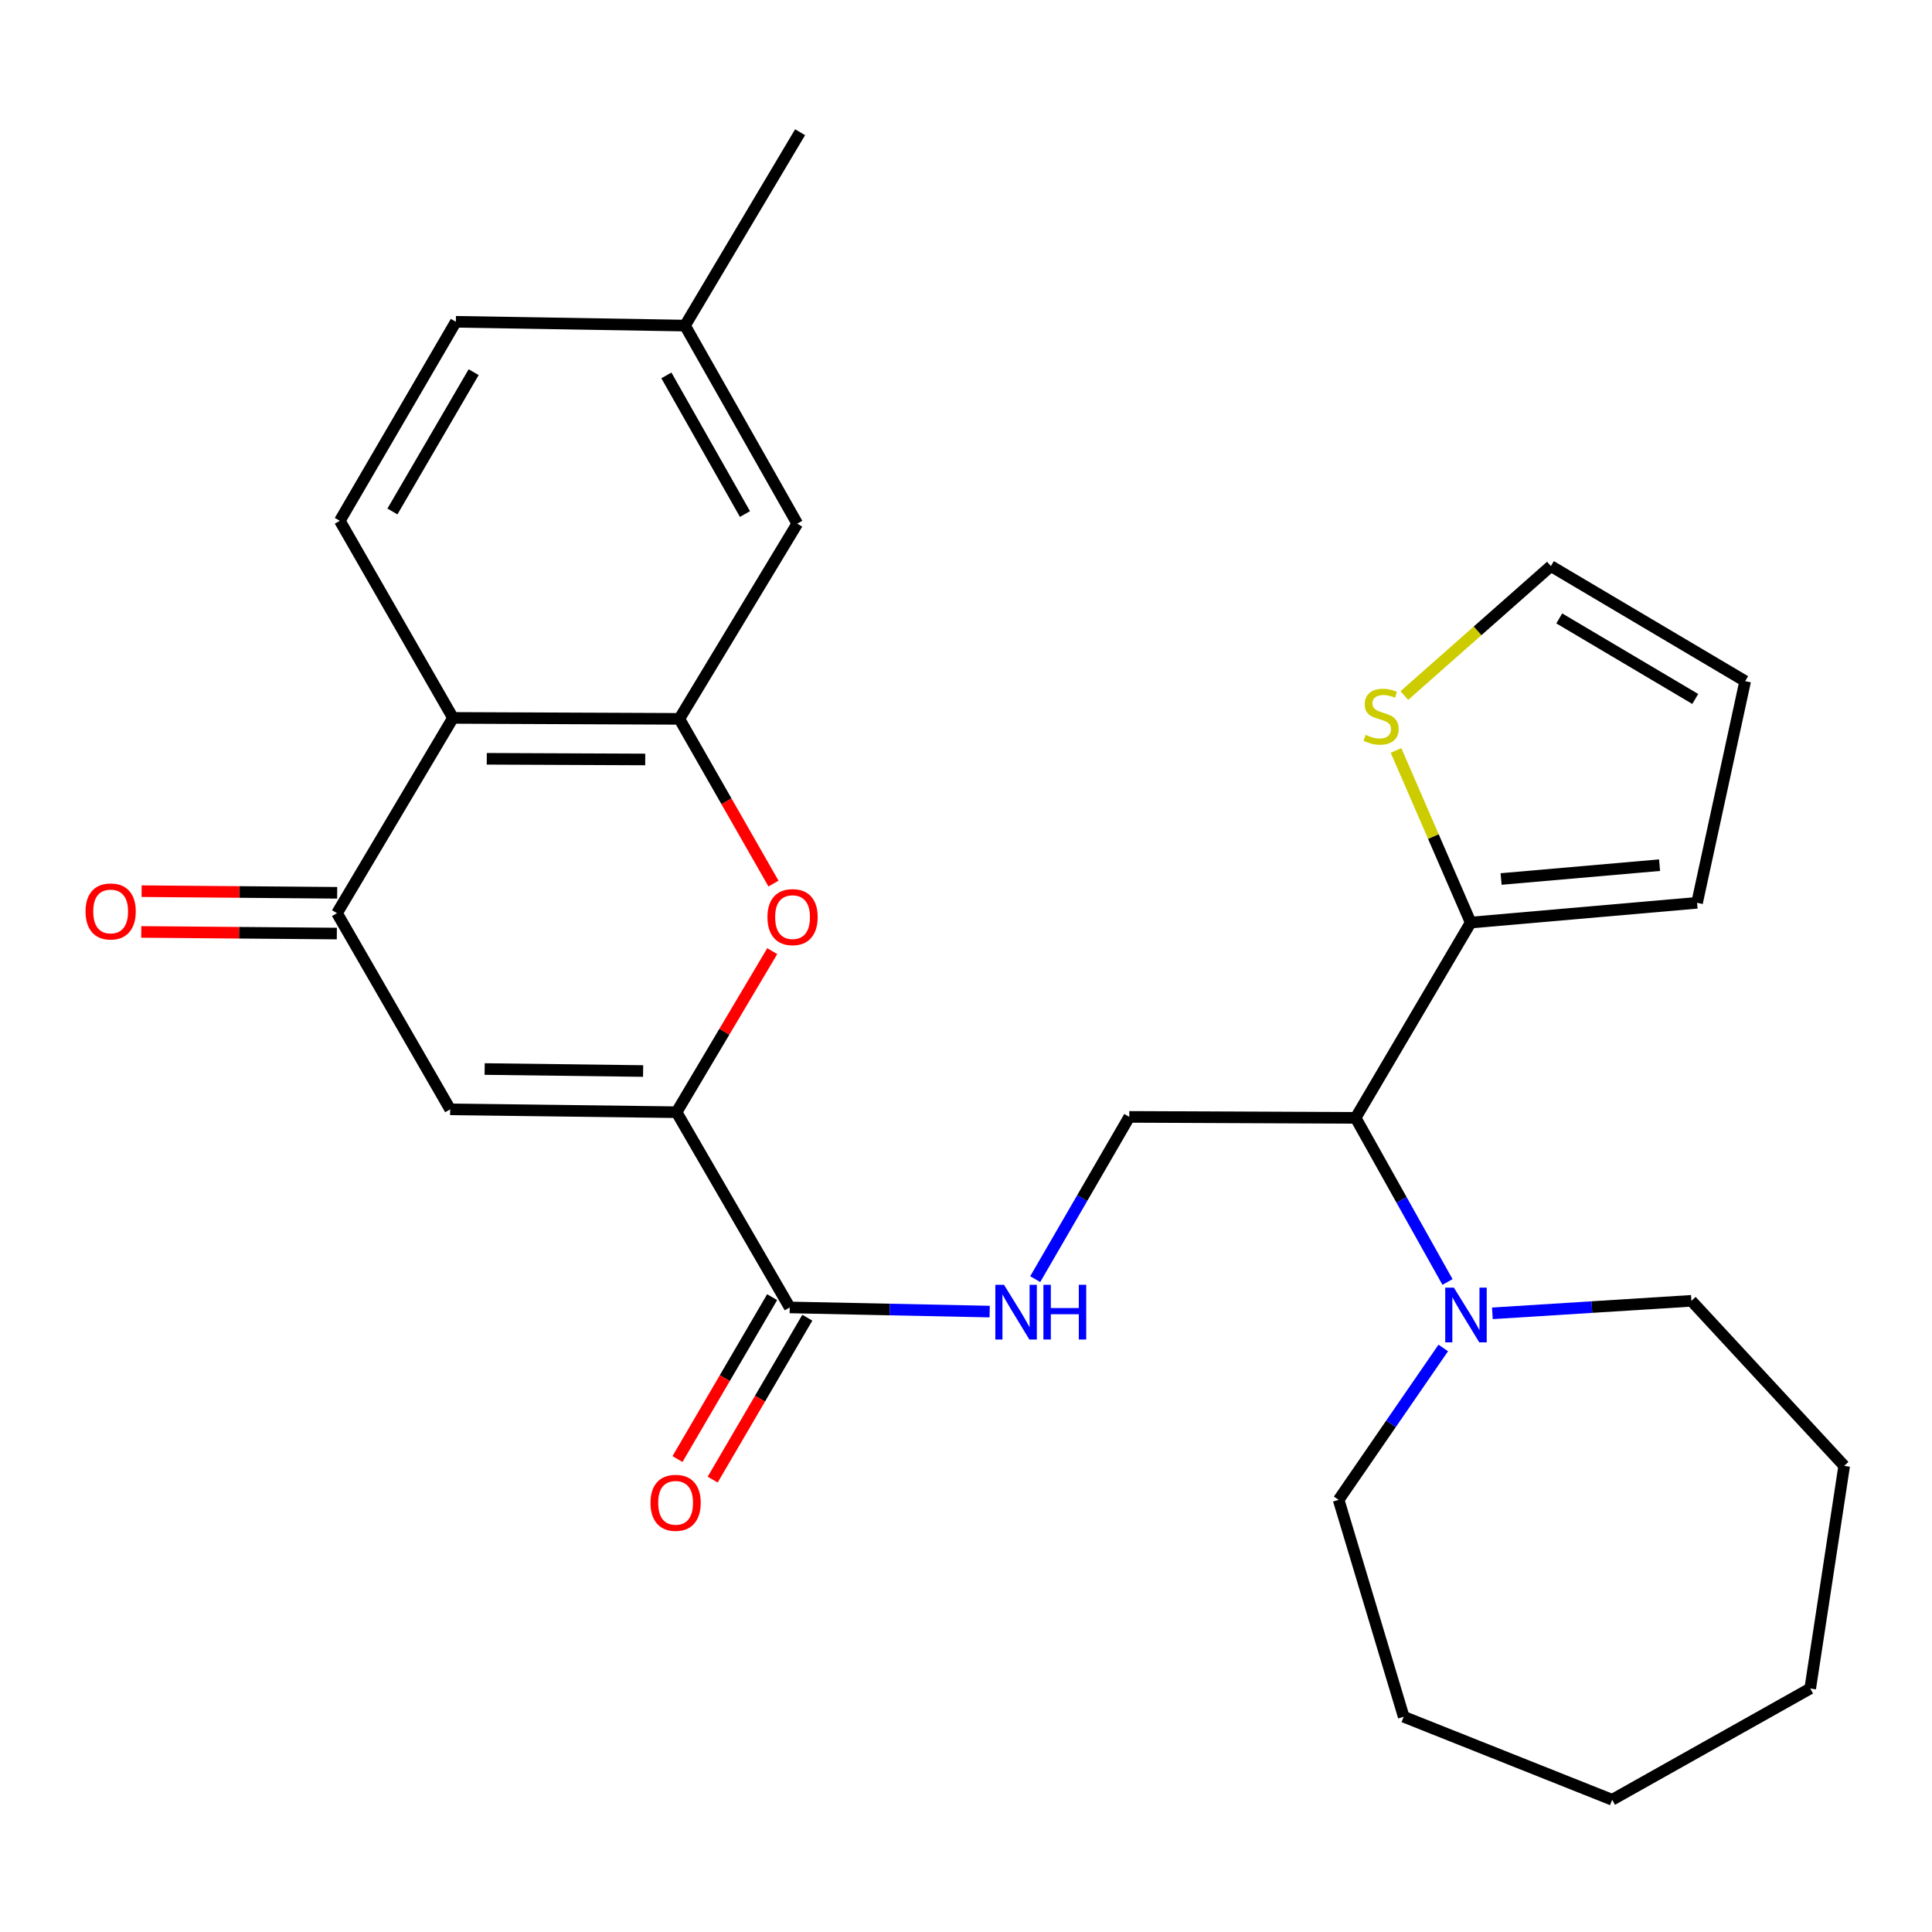 <?xml version='1.0' encoding='iso-8859-1'?>
<svg version='1.1' baseProfile='full'
              xmlns='http://www.w3.org/2000/svg'
                      xmlns:rdkit='http://www.rdkit.org/xml'
                      xmlns:xlink='http://www.w3.org/1999/xlink'
                  xml:space='preserve'
width='1000px' height='1000px' viewBox='0 0 1000 1000'>
<!-- END OF HEADER -->
<rect style='opacity:1.0;fill:#FFFFFF;stroke:none' width='1000' height='1000' x='0' y='0'> </rect>
<path class='bond-0' d='M 350.186,575.675 L 233.01,574.199' style='fill:none;fill-rule:evenodd;stroke:#000000;stroke-width:6px;stroke-linecap:butt;stroke-linejoin:miter;stroke-opacity:1' />
<path class='bond-0' d='M 332.875,554.36 L 250.853,553.326' style='fill:none;fill-rule:evenodd;stroke:#000000;stroke-width:6px;stroke-linecap:butt;stroke-linejoin:miter;stroke-opacity:1' />
<path class='bond-1' d='M 350.186,575.675 L 374.949,533.994' style='fill:none;fill-rule:evenodd;stroke:#000000;stroke-width:6px;stroke-linecap:butt;stroke-linejoin:miter;stroke-opacity:1' />
<path class='bond-1' d='M 374.949,533.994 L 399.712,492.313' style='fill:none;fill-rule:evenodd;stroke:#FF0000;stroke-width:6px;stroke-linecap:butt;stroke-linejoin:miter;stroke-opacity:1' />
<path class='bond-5' d='M 350.186,575.675 L 408.762,676.724' style='fill:none;fill-rule:evenodd;stroke:#000000;stroke-width:6px;stroke-linecap:butt;stroke-linejoin:miter;stroke-opacity:1' />
<path class='bond-3' d='M 233.01,574.199 L 174.434,472.657' style='fill:none;fill-rule:evenodd;stroke:#000000;stroke-width:6px;stroke-linecap:butt;stroke-linejoin:miter;stroke-opacity:1' />
<path class='bond-2' d='M 400.356,457.342 L 375.992,414.71' style='fill:none;fill-rule:evenodd;stroke:#FF0000;stroke-width:6px;stroke-linecap:butt;stroke-linejoin:miter;stroke-opacity:1' />
<path class='bond-2' d='M 375.992,414.71 L 351.627,372.077' style='fill:none;fill-rule:evenodd;stroke:#000000;stroke-width:6px;stroke-linecap:butt;stroke-linejoin:miter;stroke-opacity:1' />
<path class='bond-4' d='M 351.627,372.077 L 234.464,371.585' style='fill:none;fill-rule:evenodd;stroke:#000000;stroke-width:6px;stroke-linecap:butt;stroke-linejoin:miter;stroke-opacity:1' />
<path class='bond-4' d='M 333.964,393.099 L 251.95,392.755' style='fill:none;fill-rule:evenodd;stroke:#000000;stroke-width:6px;stroke-linecap:butt;stroke-linejoin:miter;stroke-opacity:1' />
<path class='bond-13' d='M 351.627,372.077 L 412.665,271.04' style='fill:none;fill-rule:evenodd;stroke:#000000;stroke-width:6px;stroke-linecap:butt;stroke-linejoin:miter;stroke-opacity:1' />
<path class='bond-14' d='M 174.522,462.11 L 123.905,461.69' style='fill:none;fill-rule:evenodd;stroke:#000000;stroke-width:6px;stroke-linecap:butt;stroke-linejoin:miter;stroke-opacity:1' />
<path class='bond-14' d='M 123.905,461.69 L 73.287,461.269' style='fill:none;fill-rule:evenodd;stroke:#FF0000;stroke-width:6px;stroke-linecap:butt;stroke-linejoin:miter;stroke-opacity:1' />
<path class='bond-14' d='M 174.347,483.205 L 123.73,482.785' style='fill:none;fill-rule:evenodd;stroke:#000000;stroke-width:6px;stroke-linecap:butt;stroke-linejoin:miter;stroke-opacity:1' />
<path class='bond-14' d='M 123.73,482.785 L 73.112,482.365' style='fill:none;fill-rule:evenodd;stroke:#FF0000;stroke-width:6px;stroke-linecap:butt;stroke-linejoin:miter;stroke-opacity:1' />
<path class='bond-28' d='M 174.434,472.657 L 234.464,371.585' style='fill:none;fill-rule:evenodd;stroke:#000000;stroke-width:6px;stroke-linecap:butt;stroke-linejoin:miter;stroke-opacity:1' />
<path class='bond-12' d='M 234.464,371.585 L 175.888,269.564' style='fill:none;fill-rule:evenodd;stroke:#000000;stroke-width:6px;stroke-linecap:butt;stroke-linejoin:miter;stroke-opacity:1' />
<path class='bond-9' d='M 408.762,676.724 L 460.509,677.801' style='fill:none;fill-rule:evenodd;stroke:#000000;stroke-width:6px;stroke-linecap:butt;stroke-linejoin:miter;stroke-opacity:1' />
<path class='bond-9' d='M 460.509,677.801 L 512.256,678.878' style='fill:none;fill-rule:evenodd;stroke:#0000FF;stroke-width:6px;stroke-linecap:butt;stroke-linejoin:miter;stroke-opacity:1' />
<path class='bond-17' d='M 399.656,671.401 L 375.162,713.303' style='fill:none;fill-rule:evenodd;stroke:#000000;stroke-width:6px;stroke-linecap:butt;stroke-linejoin:miter;stroke-opacity:1' />
<path class='bond-17' d='M 375.162,713.303 L 350.669,755.204' style='fill:none;fill-rule:evenodd;stroke:#FF0000;stroke-width:6px;stroke-linecap:butt;stroke-linejoin:miter;stroke-opacity:1' />
<path class='bond-17' d='M 417.868,682.047 L 393.375,723.949' style='fill:none;fill-rule:evenodd;stroke:#000000;stroke-width:6px;stroke-linecap:butt;stroke-linejoin:miter;stroke-opacity:1' />
<path class='bond-17' d='M 393.375,723.949 L 368.881,765.85' style='fill:none;fill-rule:evenodd;stroke:#FF0000;stroke-width:6px;stroke-linecap:butt;stroke-linejoin:miter;stroke-opacity:1' />
<path class='bond-6' d='M 701.665,578.605 L 584.513,578.101' style='fill:none;fill-rule:evenodd;stroke:#000000;stroke-width:6px;stroke-linecap:butt;stroke-linejoin:miter;stroke-opacity:1' />
<path class='bond-7' d='M 701.665,578.605 L 761.226,477.521' style='fill:none;fill-rule:evenodd;stroke:#000000;stroke-width:6px;stroke-linecap:butt;stroke-linejoin:miter;stroke-opacity:1' />
<path class='bond-8' d='M 701.665,578.605 L 725.445,621.08' style='fill:none;fill-rule:evenodd;stroke:#000000;stroke-width:6px;stroke-linecap:butt;stroke-linejoin:miter;stroke-opacity:1' />
<path class='bond-8' d='M 725.445,621.08 L 749.224,663.555' style='fill:none;fill-rule:evenodd;stroke:#0000FF;stroke-width:6px;stroke-linecap:butt;stroke-linejoin:miter;stroke-opacity:1' />
<path class='bond-11' d='M 761.226,477.521 L 741.903,432.975' style='fill:none;fill-rule:evenodd;stroke:#000000;stroke-width:6px;stroke-linecap:butt;stroke-linejoin:miter;stroke-opacity:1' />
<path class='bond-11' d='M 741.903,432.975 L 722.58,388.429' style='fill:none;fill-rule:evenodd;stroke:#CCCC00;stroke-width:6px;stroke-linecap:butt;stroke-linejoin:miter;stroke-opacity:1' />
<path class='bond-15' d='M 761.226,477.521 L 878.401,467.29' style='fill:none;fill-rule:evenodd;stroke:#000000;stroke-width:6px;stroke-linecap:butt;stroke-linejoin:miter;stroke-opacity:1' />
<path class='bond-15' d='M 776.967,454.971 L 858.99,447.809' style='fill:none;fill-rule:evenodd;stroke:#000000;stroke-width:6px;stroke-linecap:butt;stroke-linejoin:miter;stroke-opacity:1' />
<path class='bond-21' d='M 772.451,679.78 L 823.955,676.541' style='fill:none;fill-rule:evenodd;stroke:#0000FF;stroke-width:6px;stroke-linecap:butt;stroke-linejoin:miter;stroke-opacity:1' />
<path class='bond-21' d='M 823.955,676.541 L 875.46,673.302' style='fill:none;fill-rule:evenodd;stroke:#000000;stroke-width:6px;stroke-linecap:butt;stroke-linejoin:miter;stroke-opacity:1' />
<path class='bond-22' d='M 747.033,697.703 L 719.954,737.012' style='fill:none;fill-rule:evenodd;stroke:#0000FF;stroke-width:6px;stroke-linecap:butt;stroke-linejoin:miter;stroke-opacity:1' />
<path class='bond-22' d='M 719.954,737.012 L 692.875,776.32' style='fill:none;fill-rule:evenodd;stroke:#000000;stroke-width:6px;stroke-linecap:butt;stroke-linejoin:miter;stroke-opacity:1' />
<path class='bond-10' d='M 535.828,662.082 L 560.171,620.091' style='fill:none;fill-rule:evenodd;stroke:#0000FF;stroke-width:6px;stroke-linecap:butt;stroke-linejoin:miter;stroke-opacity:1' />
<path class='bond-10' d='M 560.171,620.091 L 584.513,578.101' style='fill:none;fill-rule:evenodd;stroke:#000000;stroke-width:6px;stroke-linecap:butt;stroke-linejoin:miter;stroke-opacity:1' />
<path class='bond-16' d='M 726.873,360.025 L 764.806,326.514' style='fill:none;fill-rule:evenodd;stroke:#CCCC00;stroke-width:6px;stroke-linecap:butt;stroke-linejoin:miter;stroke-opacity:1' />
<path class='bond-16' d='M 764.806,326.514 L 802.738,293.003' style='fill:none;fill-rule:evenodd;stroke:#000000;stroke-width:6px;stroke-linecap:butt;stroke-linejoin:miter;stroke-opacity:1' />
<path class='bond-29' d='M 175.888,269.564 L 235.952,166.557' style='fill:none;fill-rule:evenodd;stroke:#000000;stroke-width:6px;stroke-linecap:butt;stroke-linejoin:miter;stroke-opacity:1' />
<path class='bond-29' d='M 203.121,264.739 L 245.166,192.635' style='fill:none;fill-rule:evenodd;stroke:#000000;stroke-width:6px;stroke-linecap:butt;stroke-linejoin:miter;stroke-opacity:1' />
<path class='bond-20' d='M 412.665,271.04 L 354.557,168.526' style='fill:none;fill-rule:evenodd;stroke:#000000;stroke-width:6px;stroke-linecap:butt;stroke-linejoin:miter;stroke-opacity:1' />
<path class='bond-20' d='M 385.596,266.066 L 344.921,194.306' style='fill:none;fill-rule:evenodd;stroke:#000000;stroke-width:6px;stroke-linecap:butt;stroke-linejoin:miter;stroke-opacity:1' />
<path class='bond-18' d='M 878.401,467.29 L 903.294,352.564' style='fill:none;fill-rule:evenodd;stroke:#000000;stroke-width:6px;stroke-linecap:butt;stroke-linejoin:miter;stroke-opacity:1' />
<path class='bond-30' d='M 802.738,293.003 L 903.294,352.564' style='fill:none;fill-rule:evenodd;stroke:#000000;stroke-width:6px;stroke-linecap:butt;stroke-linejoin:miter;stroke-opacity:1' />
<path class='bond-30' d='M 807.07,320.088 L 877.46,361.781' style='fill:none;fill-rule:evenodd;stroke:#000000;stroke-width:6px;stroke-linecap:butt;stroke-linejoin:miter;stroke-opacity:1' />
<path class='bond-19' d='M 235.952,166.557 L 354.557,168.526' style='fill:none;fill-rule:evenodd;stroke:#000000;stroke-width:6px;stroke-linecap:butt;stroke-linejoin:miter;stroke-opacity:1' />
<path class='bond-23' d='M 354.557,168.526 L 414.13,68.439' style='fill:none;fill-rule:evenodd;stroke:#000000;stroke-width:6px;stroke-linecap:butt;stroke-linejoin:miter;stroke-opacity:1' />
<path class='bond-24' d='M 875.46,673.302 L 954.545,758.728' style='fill:none;fill-rule:evenodd;stroke:#000000;stroke-width:6px;stroke-linecap:butt;stroke-linejoin:miter;stroke-opacity:1' />
<path class='bond-25' d='M 692.875,776.32 L 726.558,888.596' style='fill:none;fill-rule:evenodd;stroke:#000000;stroke-width:6px;stroke-linecap:butt;stroke-linejoin:miter;stroke-opacity:1' />
<path class='bond-26' d='M 954.545,758.728 L 936.977,873.958' style='fill:none;fill-rule:evenodd;stroke:#000000;stroke-width:6px;stroke-linecap:butt;stroke-linejoin:miter;stroke-opacity:1' />
<path class='bond-27' d='M 726.558,888.596 L 834.452,931.561' style='fill:none;fill-rule:evenodd;stroke:#000000;stroke-width:6px;stroke-linecap:butt;stroke-linejoin:miter;stroke-opacity:1' />
<path class='bond-31' d='M 936.977,873.958 L 834.452,931.561' style='fill:none;fill-rule:evenodd;stroke:#000000;stroke-width:6px;stroke-linecap:butt;stroke-linejoin:miter;stroke-opacity:1' />
<path  class='atom-2' d='M 397.227 474.695
Q 397.227 467.895, 400.587 464.095
Q 403.947 460.295, 410.227 460.295
Q 416.507 460.295, 419.867 464.095
Q 423.227 467.895, 423.227 474.695
Q 423.227 481.575, 419.827 485.495
Q 416.427 489.375, 410.227 489.375
Q 403.987 489.375, 400.587 485.495
Q 397.227 481.615, 397.227 474.695
M 410.227 486.175
Q 414.547 486.175, 416.867 483.295
Q 419.227 480.375, 419.227 474.695
Q 419.227 469.135, 416.867 466.335
Q 414.547 463.495, 410.227 463.495
Q 405.907 463.495, 403.547 466.295
Q 401.227 469.095, 401.227 474.695
Q 401.227 480.415, 403.547 483.295
Q 405.907 486.175, 410.227 486.175
' fill='#FF0000'/>
<path  class='atom-9' d='M 752.528 666.479
L 761.808 681.479
Q 762.728 682.959, 764.208 685.639
Q 765.688 688.319, 765.768 688.479
L 765.768 666.479
L 769.528 666.479
L 769.528 694.799
L 765.648 694.799
L 755.688 678.399
Q 754.528 676.479, 753.288 674.279
Q 752.088 672.079, 751.728 671.399
L 751.728 694.799
L 748.048 694.799
L 748.048 666.479
L 752.528 666.479
' fill='#0000FF'/>
<path  class='atom-10' d='M 519.666 665.002
L 528.946 680.002
Q 529.866 681.482, 531.346 684.162
Q 532.826 686.842, 532.906 687.002
L 532.906 665.002
L 536.666 665.002
L 536.666 693.322
L 532.786 693.322
L 522.826 676.922
Q 521.666 675.002, 520.426 672.802
Q 519.226 670.602, 518.866 669.922
L 518.866 693.322
L 515.186 693.322
L 515.186 665.002
L 519.666 665.002
' fill='#0000FF'/>
<path  class='atom-10' d='M 540.066 665.002
L 543.906 665.002
L 543.906 677.042
L 558.386 677.042
L 558.386 665.002
L 562.226 665.002
L 562.226 693.322
L 558.386 693.322
L 558.386 680.242
L 543.906 680.242
L 543.906 693.322
L 540.066 693.322
L 540.066 665.002
' fill='#0000FF'/>
<path  class='atom-12' d='M 706.862 380.356
Q 707.182 380.476, 708.502 381.036
Q 709.822 381.596, 711.262 381.956
Q 712.742 382.276, 714.182 382.276
Q 716.862 382.276, 718.422 380.996
Q 719.982 379.676, 719.982 377.396
Q 719.982 375.836, 719.182 374.876
Q 718.422 373.916, 717.222 373.396
Q 716.022 372.876, 714.022 372.276
Q 711.502 371.516, 709.982 370.796
Q 708.502 370.076, 707.422 368.556
Q 706.382 367.036, 706.382 364.476
Q 706.382 360.916, 708.782 358.716
Q 711.222 356.516, 716.022 356.516
Q 719.302 356.516, 723.022 358.076
L 722.102 361.156
Q 718.702 359.756, 716.142 359.756
Q 713.382 359.756, 711.862 360.916
Q 710.342 362.036, 710.382 363.996
Q 710.382 365.516, 711.142 366.436
Q 711.942 367.356, 713.062 367.876
Q 714.222 368.396, 716.142 368.996
Q 718.702 369.796, 720.222 370.596
Q 721.742 371.396, 722.822 373.036
Q 723.942 374.636, 723.942 377.396
Q 723.942 381.316, 721.302 383.436
Q 718.702 385.516, 714.342 385.516
Q 711.822 385.516, 709.902 384.956
Q 708.022 384.436, 705.782 383.516
L 706.862 380.356
' fill='#CCCC00'/>
<path  class='atom-15' d='M 44.271 471.765
Q 44.271 464.965, 47.631 461.165
Q 50.991 457.365, 57.271 457.365
Q 63.551 457.365, 66.911 461.165
Q 70.271 464.965, 70.271 471.765
Q 70.271 478.645, 66.871 482.565
Q 63.471 486.445, 57.271 486.445
Q 51.031 486.445, 47.631 482.565
Q 44.271 478.685, 44.271 471.765
M 57.271 483.245
Q 61.591 483.245, 63.911 480.365
Q 66.271 477.445, 66.271 471.765
Q 66.271 466.205, 63.911 463.405
Q 61.591 460.565, 57.271 460.565
Q 52.951 460.565, 50.591 463.365
Q 48.271 466.165, 48.271 471.765
Q 48.271 477.485, 50.591 480.365
Q 52.951 483.245, 57.271 483.245
' fill='#FF0000'/>
<path  class='atom-18' d='M 336.694 777.853
Q 336.694 771.053, 340.054 767.253
Q 343.414 763.453, 349.694 763.453
Q 355.974 763.453, 359.334 767.253
Q 362.694 771.053, 362.694 777.853
Q 362.694 784.733, 359.294 788.653
Q 355.894 792.533, 349.694 792.533
Q 343.454 792.533, 340.054 788.653
Q 336.694 784.773, 336.694 777.853
M 349.694 789.333
Q 354.014 789.333, 356.334 786.453
Q 358.694 783.533, 358.694 777.853
Q 358.694 772.293, 356.334 769.493
Q 354.014 766.653, 349.694 766.653
Q 345.374 766.653, 343.014 769.453
Q 340.694 772.253, 340.694 777.853
Q 340.694 783.573, 343.014 786.453
Q 345.374 789.333, 349.694 789.333
' fill='#FF0000'/>
</svg>

